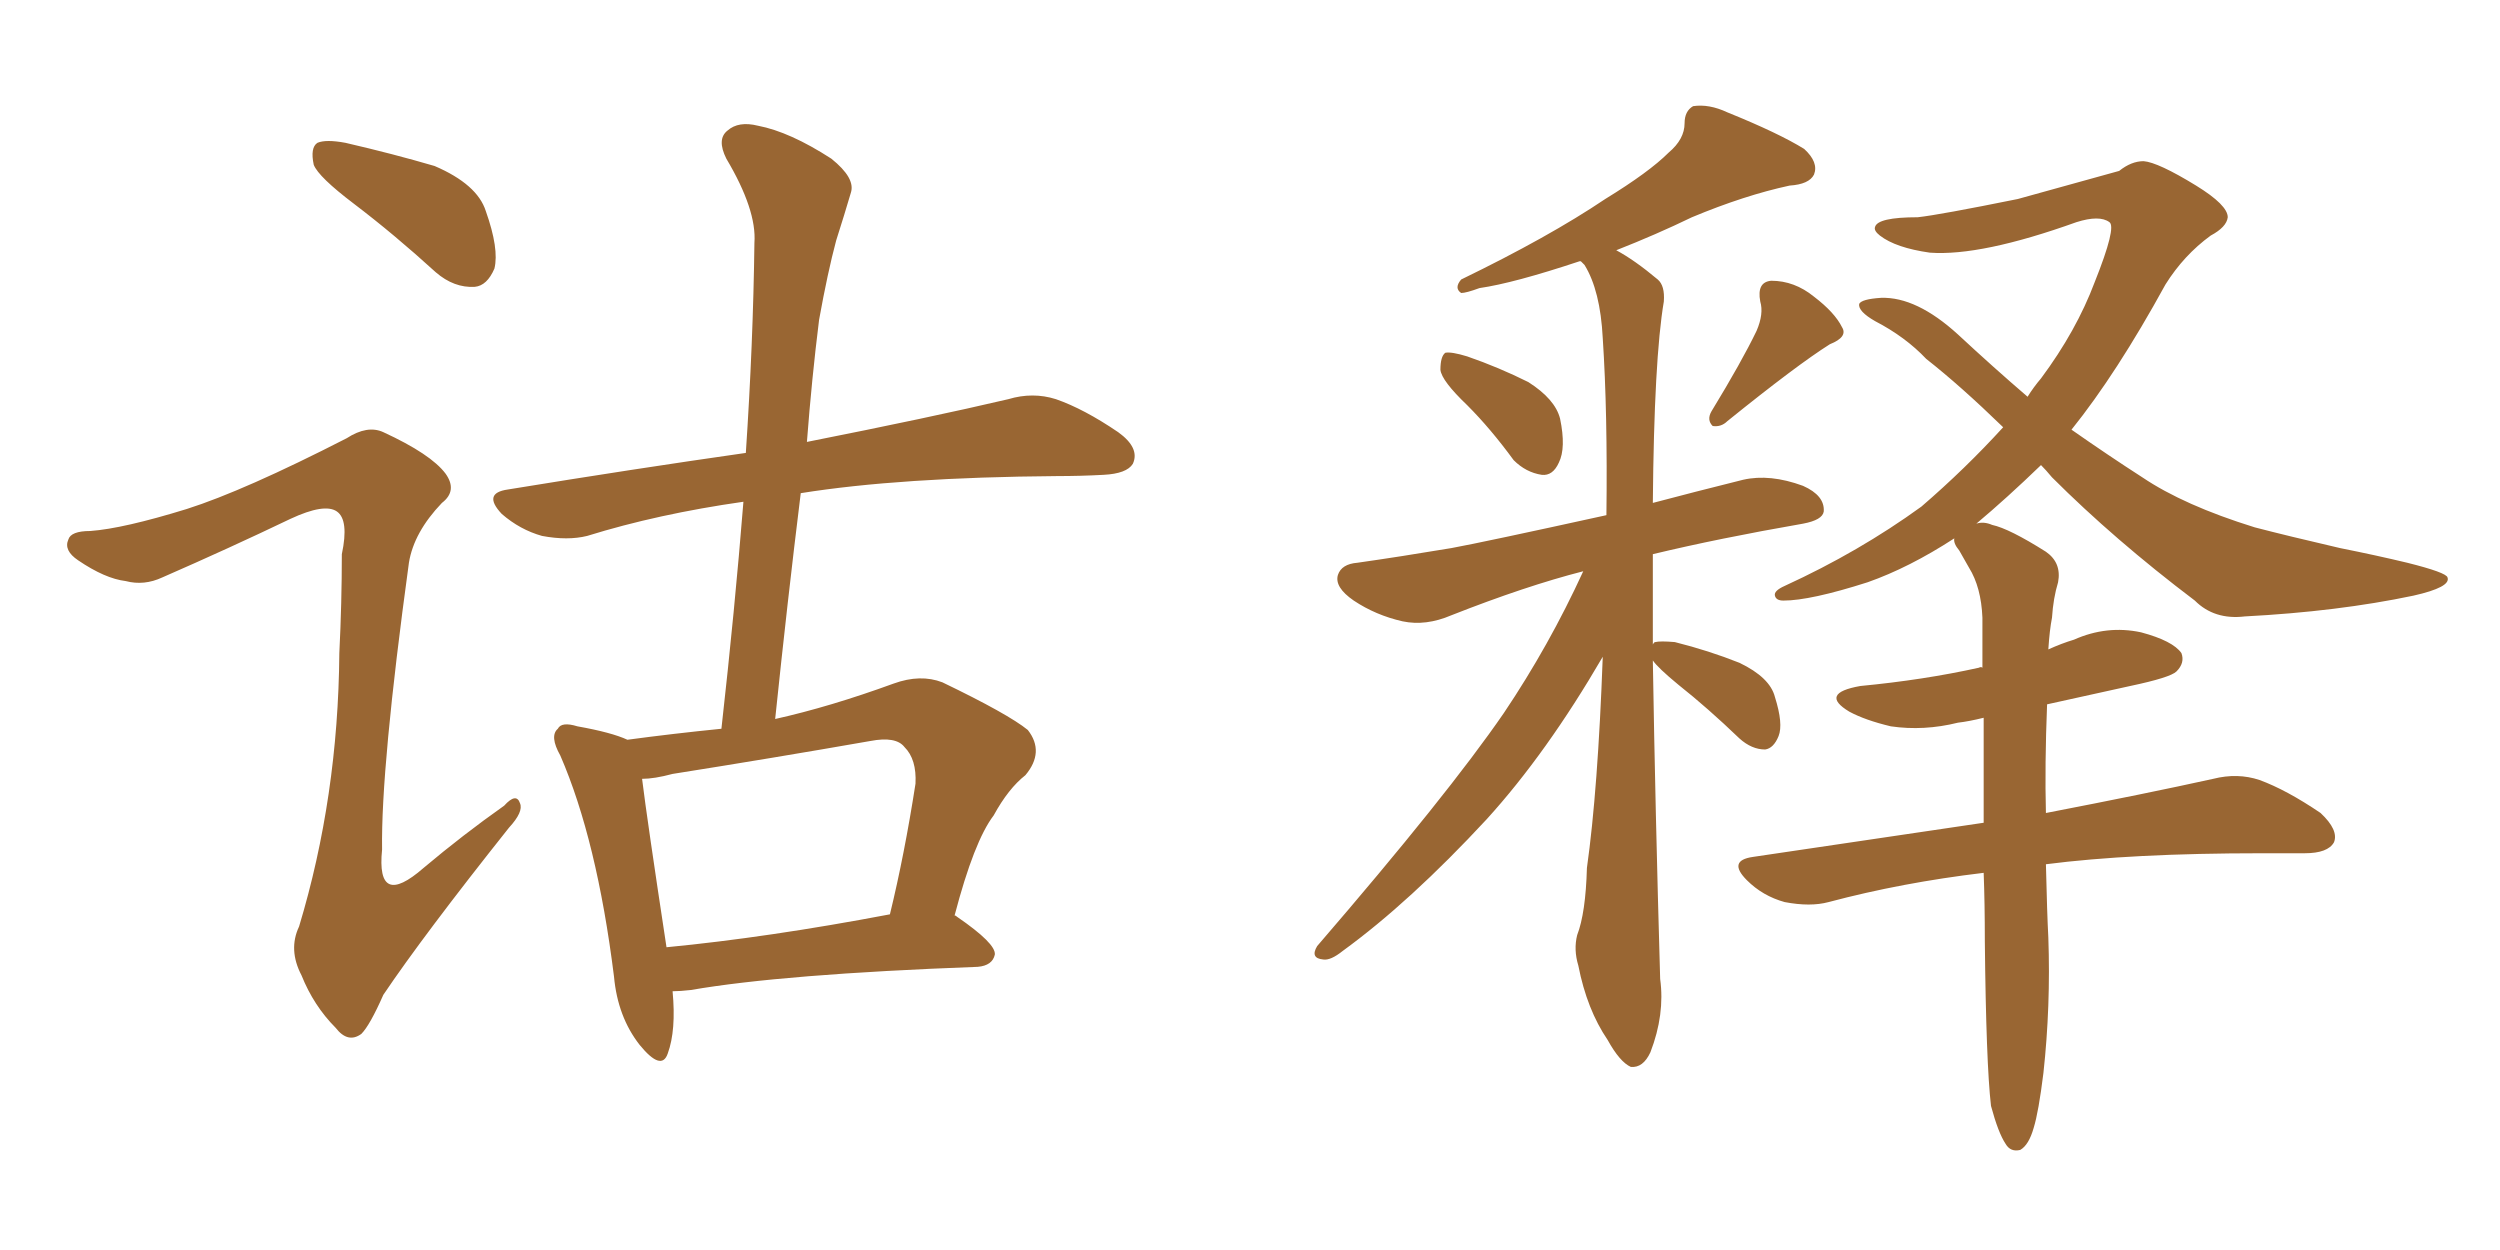 <svg xmlns="http://www.w3.org/2000/svg" xmlns:xlink="http://www.w3.org/1999/xlink" width="300" height="150"><path fill="#996633" padding="10" d="M80.71 118.95L80.71 118.95Q81.15 123.63 80.13 126.42L80.13 126.42Q79.39 128.61 76.76 125.39L76.76 125.39Q74.12 122.02 73.68 117.19L73.68 117.19Q71.63 100.78 67.24 90.67L67.24 90.67Q65.92 88.33 66.94 87.45L66.94 87.45Q67.38 86.57 69.29 87.16L69.29 87.16Q73.39 87.89 75.29 88.77L75.29 88.77Q80.71 88.04 86.57 87.45L86.57 87.45Q88.18 73.10 89.21 60.21L89.21 60.21Q78.96 61.67 70.46 64.31L70.46 64.31Q68.12 64.89 65.04 64.31L65.04 64.31Q62.40 63.57 60.21 61.67L60.21 61.67Q57.86 59.18 60.94 58.74L60.94 58.74Q76.17 56.25 89.50 54.35L89.50 54.35Q90.38 41.16 90.53 29.15L90.53 29.15Q90.82 25.20 87.16 19.04L87.16 19.04Q85.99 16.70 87.30 15.67L87.30 15.67Q88.62 14.50 90.97 15.09L90.97 15.09Q94.78 15.82 99.76 19.04L99.76 19.04Q102.69 21.39 102.10 23.14L102.10 23.14Q101.37 25.63 100.34 28.86L100.34 28.86Q99.32 32.67 98.29 38.38L98.29 38.38Q97.41 45.41 96.83 53.03L96.83 53.03Q111.62 50.10 121.00 47.90L121.00 47.90Q123.93 47.02 126.71 47.90L126.71 47.90Q130.08 49.07 134.18 51.86L134.18 51.86Q136.82 53.76 135.94 55.66L135.94 55.66Q135.21 56.84 132.42 56.98L132.42 56.98Q129.64 57.13 126.86 57.13L126.86 57.13Q107.96 57.28 96.09 59.18L96.09 59.18Q94.48 72.22 93.02 86.28L93.02 86.28Q99.61 84.81 107.23 82.03L107.23 82.03Q110.45 80.86 113.09 81.88L113.09 81.88Q121.00 85.69 123.34 87.60L123.34 87.60Q125.39 90.23 123.05 93.02L123.05 93.02Q121.00 94.63 119.24 97.85L119.24 97.85Q116.89 100.93 114.55 109.86L114.55 109.86Q114.70 109.86 114.84 110.01L114.84 110.01Q119.53 113.23 119.38 114.55L119.38 114.55Q119.09 115.87 117.33 116.02L117.33 116.02Q93.90 116.89 82.91 118.80L82.91 118.80Q81.59 118.95 80.71 118.95ZM79.98 113.67L79.98 113.67Q92.14 112.50 106.79 109.72L106.79 109.72Q108.54 102.54 109.86 94.04L109.86 94.04Q110.01 91.11 108.54 89.65L108.54 89.65Q107.52 88.33 104.44 88.92L104.44 88.92Q92.72 90.97 80.71 92.87L80.71 92.87Q78.52 93.46 77.05 93.46L77.05 93.46Q77.64 98.29 79.98 113.67ZM42.48 24.46L42.48 24.46Q38.23 21.24 37.65 19.78L37.65 19.78Q37.21 17.72 38.09 17.14L38.09 17.14Q39.11 16.70 41.46 17.14L41.46 17.14Q47.17 18.46 52.15 19.92L52.15 19.92Q57.28 22.12 58.30 25.34L58.30 25.34Q59.91 29.88 59.33 32.23L59.33 32.23Q58.45 34.28 56.98 34.42L56.98 34.42Q54.49 34.57 52.29 32.67L52.29 32.67Q47.31 28.13 42.48 24.46ZM22.41 61.08L22.41 61.08L22.41 61.08Q29.30 58.89 41.60 52.59L41.60 52.59Q44.09 50.98 46.00 51.86L46.00 51.86Q51.71 54.49 53.47 56.84L53.47 56.84Q54.93 58.89 53.03 60.35L53.03 60.35Q49.66 63.87 49.07 67.53L49.07 67.53Q45.70 92.14 45.85 101.95L45.85 101.95Q45.12 109.13 50.83 104.15L50.83 104.15Q55.52 100.20 60.50 96.68L60.50 96.68Q61.96 95.07 62.40 96.39L62.40 96.39Q62.84 97.41 61.08 99.32L61.08 99.32Q50.83 112.21 46.00 119.38L46.00 119.38Q44.38 123.05 43.36 124.07L43.36 124.07Q41.75 125.24 40.28 123.34L40.28 123.34Q37.65 120.70 36.18 117.04L36.18 117.04Q34.57 113.96 35.89 111.18L35.89 111.18Q40.58 95.65 40.72 78.37L40.72 78.37Q41.02 72.36 41.02 66.50L41.02 66.50Q41.89 62.40 40.43 61.38L40.43 61.38Q38.96 60.35 34.86 62.26L34.86 62.26Q27.54 65.77 19.48 69.29L19.48 69.29Q17.29 70.31 15.09 69.73L15.09 69.73Q12.60 69.43 9.38 67.24L9.38 67.24Q7.62 66.06 8.20 64.75L8.20 64.75Q8.50 63.72 10.84 63.72L10.84 63.72Q14.79 63.43 22.41 61.08ZM176.07 48.63L176.07 48.63Q173.00 45.70 172.85 44.38L172.85 44.38Q172.85 42.77 173.44 42.33L173.44 42.33Q174.17 42.19 176.07 42.77L176.07 42.77Q179.88 44.09 183.40 45.85L183.40 45.85Q186.62 47.90 187.21 50.24L187.21 50.24Q187.94 53.76 187.06 55.52L187.06 55.52Q186.33 57.13 185.01 56.98L185.01 56.98Q183.11 56.69 181.64 55.22L181.64 55.22Q178.86 51.42 176.07 48.63ZM210.79 39.70L210.79 39.70Q211.67 37.65 211.23 36.18L211.23 36.18Q210.79 33.84 212.55 33.69L212.55 33.69Q215.33 33.69 217.68 35.60L217.68 35.60Q220.17 37.50 221.04 39.26L221.04 39.26Q221.78 40.43 219.58 41.31L219.58 41.31Q215.63 43.80 207.28 50.54L207.28 50.54Q206.54 51.27 205.52 51.12L205.52 51.12Q204.79 50.39 205.37 49.37L205.37 49.37Q209.03 43.36 210.79 39.70ZM198.34 79.25L198.34 79.25Q198.63 97.12 199.22 117.48L199.22 117.48Q199.80 121.73 198.05 126.27L198.05 126.27Q197.17 128.17 195.70 128.03L195.70 128.03Q194.38 127.44 192.92 124.80L192.92 124.80Q190.43 121.14 189.40 115.87L189.40 115.87Q188.82 113.96 189.26 112.21L189.26 112.21Q190.28 109.57 190.43 104.15L190.43 104.15Q191.75 94.78 192.33 78.81L192.33 78.81Q185.60 90.38 178.42 98.29L178.42 98.29Q169.19 108.25 161.13 114.11L161.13 114.11Q159.67 115.28 158.79 115.14L158.79 115.14Q157.18 114.99 158.06 113.53L158.06 113.53Q173.73 95.36 180.47 85.55L180.47 85.55Q185.89 77.49 189.99 68.55L189.99 68.55Q183.11 70.31 174.17 73.83L174.17 73.83Q171.09 75.15 168.31 74.56L168.31 74.56Q165.09 73.83 162.45 72.07L162.45 72.07Q160.11 70.46 160.55 68.99L160.55 68.99Q160.99 67.68 162.89 67.53L162.89 67.53Q168.02 66.80 174.17 65.77L174.17 65.77Q178.13 65.04 192.77 61.82L192.77 61.82Q192.92 49.51 192.33 40.58L192.33 40.58Q192.04 34.86 190.14 31.79L190.14 31.79Q189.84 31.49 189.70 31.35L189.70 31.35Q189.55 31.35 189.55 31.35L189.55 31.35Q181.64 33.98 177.54 34.57L177.54 34.57Q175.93 35.16 175.34 35.16L175.34 35.16Q174.46 34.57 175.34 33.54L175.34 33.54Q185.89 28.42 192.63 23.88L192.63 23.88Q197.90 20.65 200.24 18.31L200.24 18.31Q202.15 16.70 202.15 14.79L202.15 14.79Q202.15 13.33 203.17 12.74L203.17 12.74Q205.08 12.45 207.28 13.48L207.28 13.48Q213.43 15.97 216.50 17.87L216.50 17.87Q218.26 19.48 217.68 20.95L217.68 20.95Q217.09 22.12 214.75 22.27L214.75 22.27Q209.33 23.44 203.03 26.07L203.03 26.07Q198.78 28.13 193.95 30.03L193.95 30.03Q196.14 31.20 198.93 33.54L198.93 33.54Q199.80 34.28 199.66 36.18L199.66 36.18Q198.49 43.07 198.34 60.35L198.34 60.35Q203.32 59.03 209.18 57.57L209.18 57.57Q212.40 56.84 216.36 58.30L216.36 58.30Q218.99 59.47 218.85 61.38L218.85 61.38Q218.70 62.40 216.36 62.84L216.36 62.84Q206.25 64.60 198.34 66.50L198.34 66.50Q198.34 71.63 198.34 77.34L198.34 77.34Q198.49 77.05 198.63 77.05L198.63 77.05Q199.22 76.90 200.98 77.05L200.98 77.05Q205.08 78.08 208.74 79.54L208.74 79.54Q212.40 81.30 212.99 83.64L212.99 83.64Q214.01 86.87 213.43 88.33L213.43 88.33Q212.84 89.79 211.82 89.94L211.82 89.94Q210.21 89.94 208.74 88.62L208.74 88.62Q204.93 84.96 201.42 82.18L201.42 82.18Q198.93 80.13 198.34 79.25ZM245.51 103.71L245.51 103.71L245.51 103.71Q245.65 109.72 245.80 112.50L245.80 112.50Q246.09 120.70 245.21 128.76L245.21 128.76Q244.63 133.45 244.04 135.35L244.04 135.35Q243.46 137.40 242.43 137.99L242.43 137.99Q241.26 138.28 240.67 137.26L240.67 137.26Q239.79 135.94 238.92 132.71L238.92 132.71Q238.33 127.59 238.18 112.94L238.18 112.94Q238.18 108.40 238.04 104.74L238.04 104.74Q228.22 105.91 219.43 108.25L219.43 108.25Q217.24 108.84 214.16 108.25L214.16 108.25Q211.52 107.52 209.62 105.62L209.62 105.62Q207.28 103.27 210.35 102.83L210.35 102.83Q225.15 100.63 238.04 98.73L238.04 98.73Q238.04 91.85 238.04 86.13L238.04 86.13Q236.28 86.57 234.96 86.72L234.96 86.72Q230.86 87.74 226.90 87.16L226.90 87.16Q223.83 86.43 221.92 85.40L221.92 85.40Q218.26 83.20 223.24 82.32L223.24 82.32Q230.86 81.59 237.45 80.13L237.45 80.13Q237.74 79.98 237.89 80.13L237.89 80.13Q237.89 76.90 237.89 74.12L237.89 74.12Q237.74 70.46 236.28 68.12L236.28 68.12Q235.69 67.09 235.11 66.06L235.11 66.06Q234.38 65.19 234.52 64.60L234.52 64.60Q229.10 68.12 224.12 69.87L224.12 69.87Q217.24 72.07 214.01 72.07L214.01 72.07Q213.13 72.07 212.99 71.48L212.99 71.48Q212.84 70.90 214.16 70.31L214.16 70.31Q223.10 66.21 230.57 60.79L230.57 60.79Q235.84 56.25 240.38 51.27L240.38 51.27Q235.25 46.29 231.15 43.07L231.15 43.07Q228.66 40.43 225 38.53L225 38.53Q222.95 37.35 223.10 36.47L223.10 36.47Q223.39 35.89 225.73 35.74L225.73 35.74Q229.98 35.60 234.96 40.14L234.96 40.14Q239.21 44.09 243.31 47.61L243.31 47.61Q244.04 46.44 244.92 45.41L244.92 45.41Q249.17 39.70 251.37 33.84L251.37 33.84Q254.00 27.25 253.13 26.66L253.13 26.66Q251.95 25.78 249.17 26.66L249.17 26.66Q237.74 30.76 231.59 30.32L231.59 30.32Q227.49 29.74 225.59 28.27L225.59 28.27Q224.85 27.69 225 27.25L225 27.25Q225.29 26.07 230.13 26.07L230.13 26.07Q232.76 25.78 242.14 23.88L242.14 23.88Q250.63 21.53 254.30 20.51L254.30 20.51Q255.76 19.34 257.23 19.34L257.23 19.34Q258.98 19.48 263.53 22.27L263.53 22.27Q267.33 24.61 267.33 26.07L267.33 26.07Q267.19 27.25 265.28 28.27L265.28 28.27Q262.06 30.62 259.86 34.13L259.86 34.13Q254.00 44.82 248.58 51.56L248.58 51.56Q252.98 54.64 257.08 57.28L257.08 57.28Q262.06 60.64 270.56 63.28L270.56 63.28Q274.51 64.31 280.81 65.77L280.81 65.77Q285.21 66.65 288.87 67.53L288.87 67.53Q293.55 68.70 293.70 69.29L293.70 69.29Q294.14 70.46 289.60 71.48L289.60 71.48Q280.52 73.39 269.38 73.97L269.38 73.97Q265.72 74.41 263.38 72.07L263.38 72.07Q253.71 64.75 246.24 57.28L246.24 57.28Q245.51 56.40 244.92 55.81L244.92 55.81Q240.82 59.77 237.16 62.84L237.16 62.84Q238.04 62.55 239.06 62.99L239.06 62.99Q241.11 63.43 245.51 66.21L245.51 66.21Q247.41 67.53 246.97 69.87L246.97 69.87Q246.39 71.78 246.24 74.12L246.24 74.12Q245.95 75.59 245.80 77.93L245.80 77.93Q247.41 77.20 248.88 76.76L248.88 76.76Q252.83 75 256.93 75.88L256.93 75.88Q260.74 76.90 261.77 78.37L261.77 78.37Q262.21 79.54 261.18 80.57L261.18 80.57Q260.45 81.30 255.62 82.32L255.62 82.32Q250.20 83.50 245.65 84.52L245.65 84.52Q245.36 91.85 245.51 97.56L245.51 97.56Q257.67 95.21 265.58 93.46L265.58 93.46Q268.51 92.72 271.14 93.60L271.14 93.60Q274.37 94.78 278.47 97.56L278.47 97.56Q280.66 99.61 280.08 101.07L280.08 101.07Q279.35 102.39 276.56 102.39L276.56 102.39Q274.22 102.39 271.44 102.39L271.44 102.39Q255.76 102.39 245.51 103.71Z"/></svg>